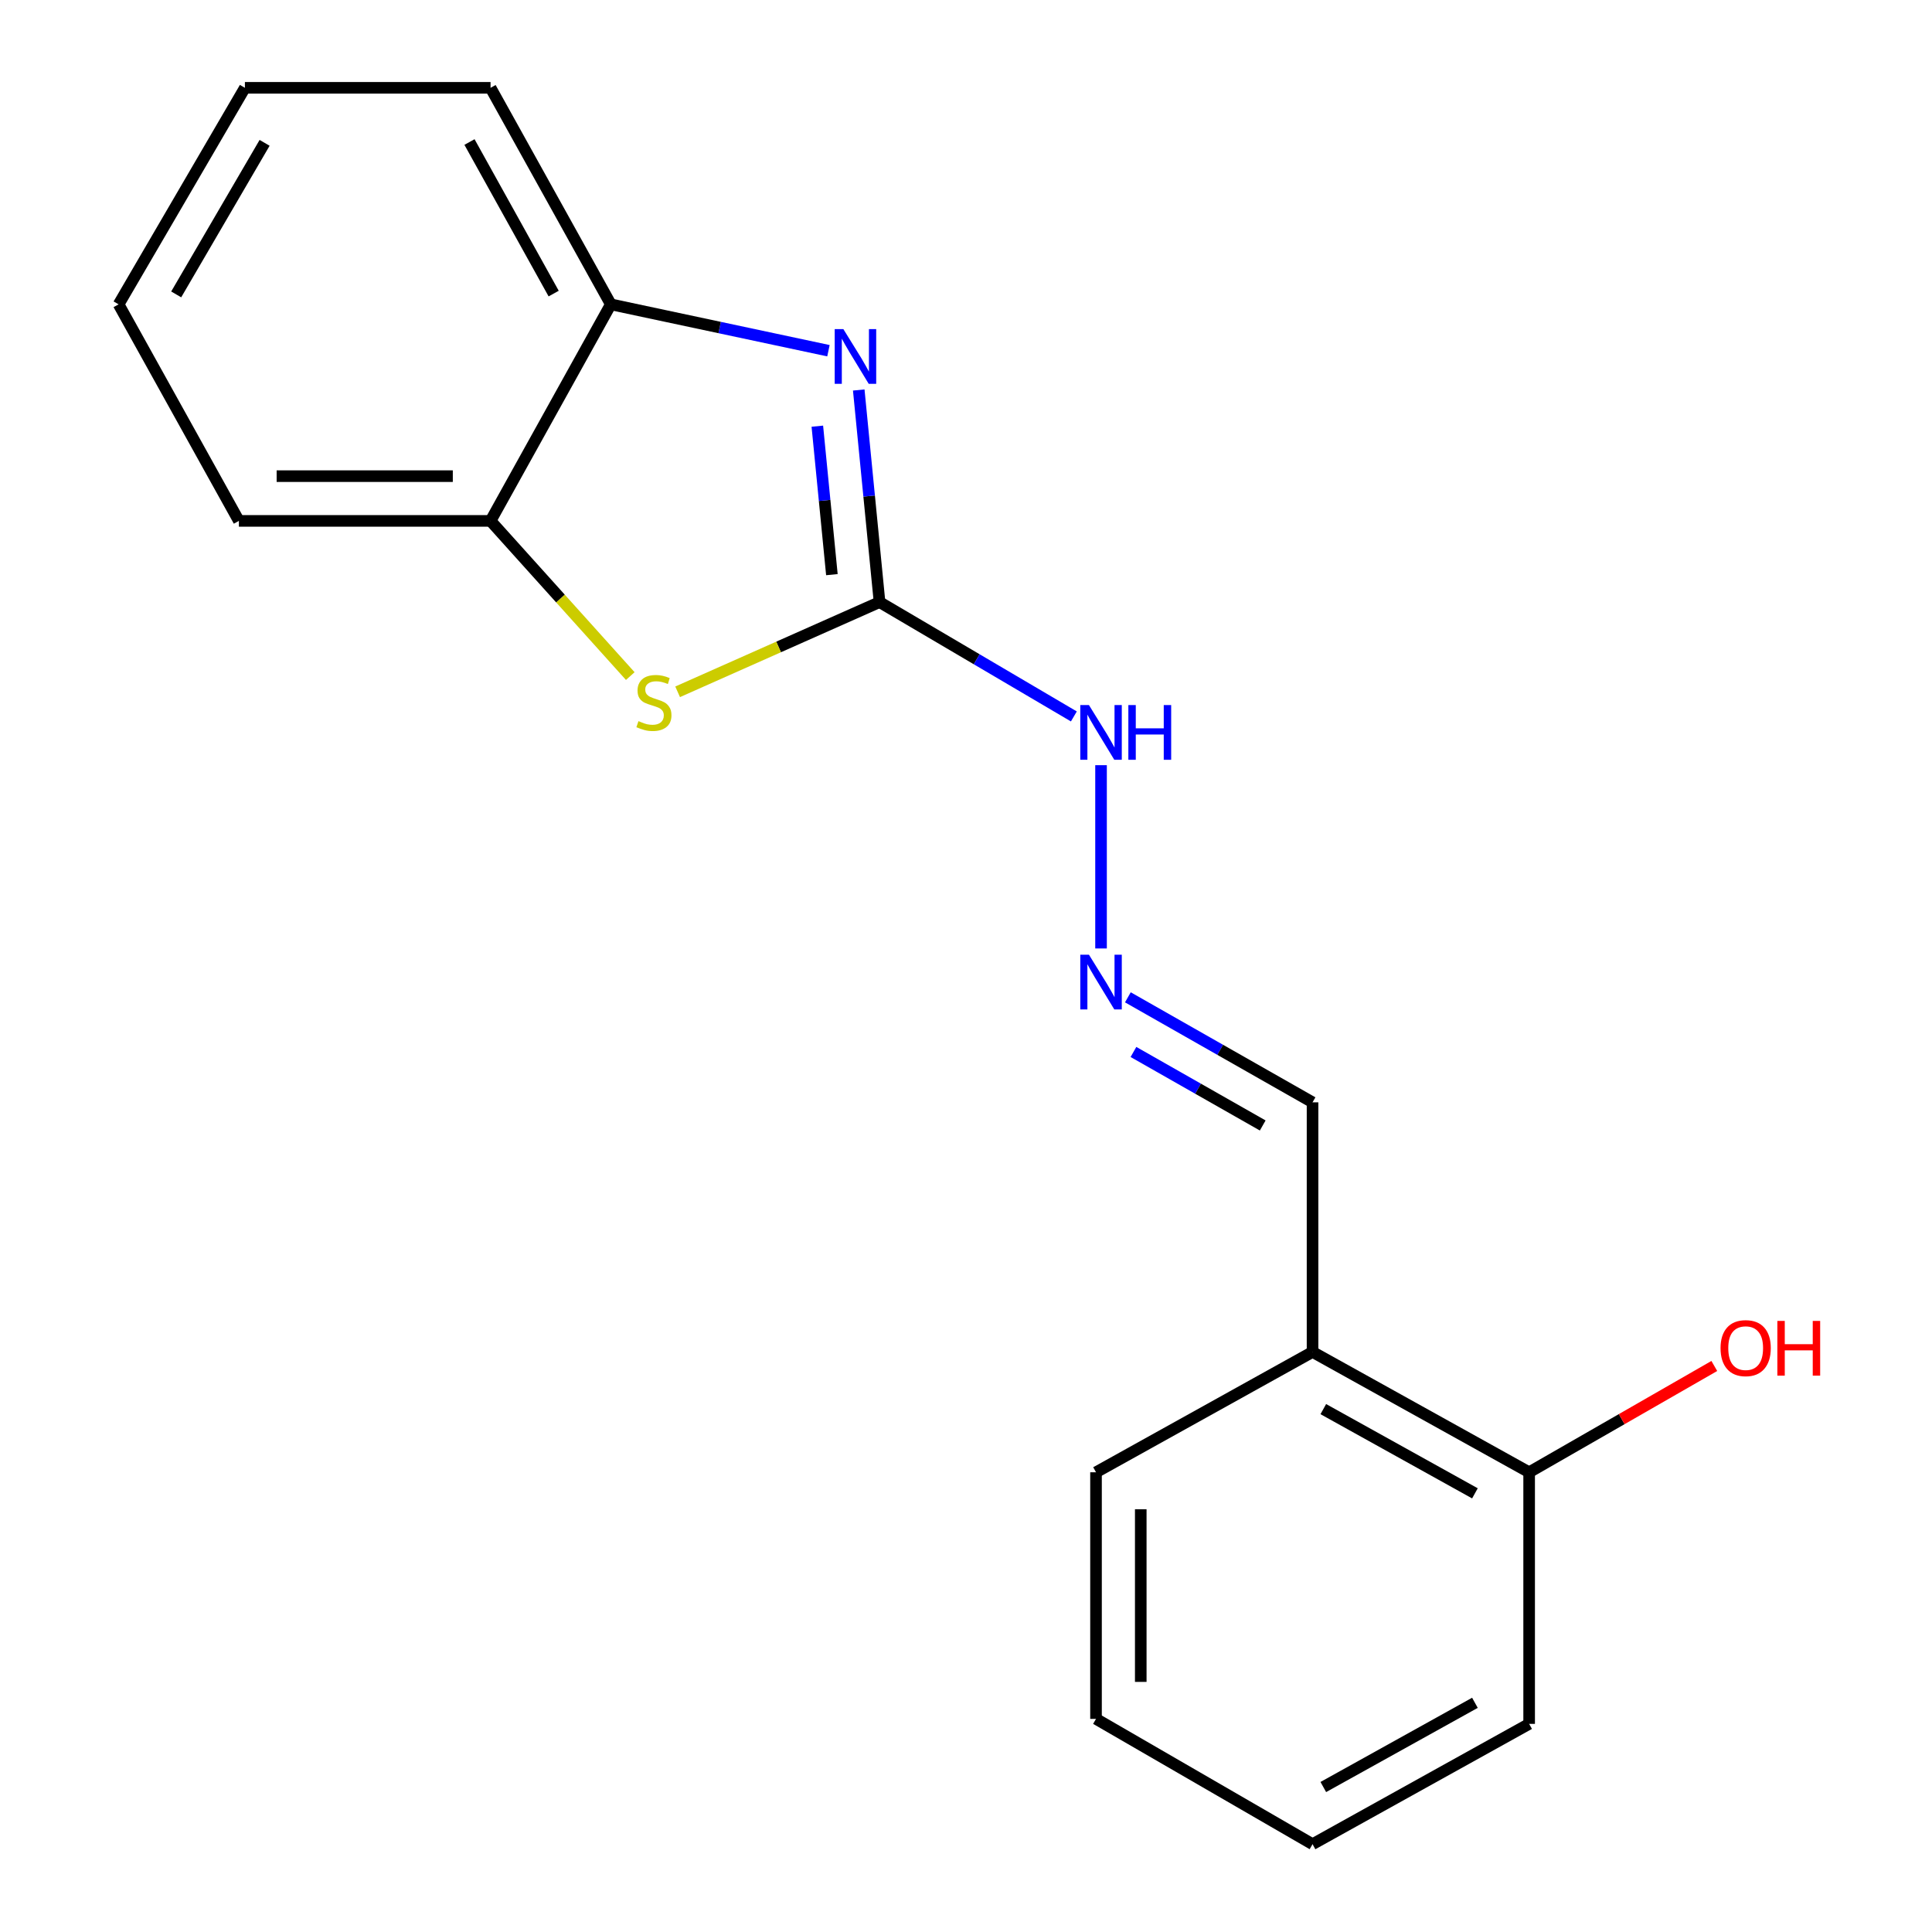<?xml version='1.0' encoding='iso-8859-1'?>
<svg version='1.1' baseProfile='full'
              xmlns='http://www.w3.org/2000/svg'
                      xmlns:rdkit='http://www.rdkit.org/xml'
                      xmlns:xlink='http://www.w3.org/1999/xlink'
                  xml:space='preserve'
width='1000px' height='1000px' viewBox='0 0 1000 1000'>
<!-- END OF HEADER -->
<rect style='opacity:1.0;fill:#FFFFFF;stroke:none' width='1000' height='1000' x='0' y='0'> </rect>
<path class='bond-0' d='M 455.249,311.646 L 449.866,256.753' style='fill:none;fill-rule:evenodd;stroke:#000000;stroke-width:6px;stroke-linecap:butt;stroke-linejoin:miter;stroke-opacity:1' />
<path class='bond-0' d='M 449.866,256.753 L 444.484,201.861' style='fill:none;fill-rule:evenodd;stroke:#0000FF;stroke-width:6px;stroke-linecap:butt;stroke-linejoin:miter;stroke-opacity:1' />
<path class='bond-0' d='M 430.586,297.438 L 426.819,259.013' style='fill:none;fill-rule:evenodd;stroke:#000000;stroke-width:6px;stroke-linecap:butt;stroke-linejoin:miter;stroke-opacity:1' />
<path class='bond-0' d='M 426.819,259.013 L 423.051,220.589' style='fill:none;fill-rule:evenodd;stroke:#0000FF;stroke-width:6px;stroke-linecap:butt;stroke-linejoin:miter;stroke-opacity:1' />
<path class='bond-1' d='M 455.249,311.646 L 402.995,334.863' style='fill:none;fill-rule:evenodd;stroke:#000000;stroke-width:6px;stroke-linecap:butt;stroke-linejoin:miter;stroke-opacity:1' />
<path class='bond-1' d='M 402.995,334.863 L 350.742,358.08' style='fill:none;fill-rule:evenodd;stroke:#CCCC00;stroke-width:6px;stroke-linecap:butt;stroke-linejoin:miter;stroke-opacity:1' />
<path class='bond-5' d='M 455.249,311.646 L 505.539,341.236' style='fill:none;fill-rule:evenodd;stroke:#000000;stroke-width:6px;stroke-linecap:butt;stroke-linejoin:miter;stroke-opacity:1' />
<path class='bond-5' d='M 505.539,341.236 L 555.83,370.825' style='fill:none;fill-rule:evenodd;stroke:#0000FF;stroke-width:6px;stroke-linecap:butt;stroke-linejoin:miter;stroke-opacity:1' />
<path class='bond-2' d='M 428.805,181.529 L 372.482,169.528' style='fill:none;fill-rule:evenodd;stroke:#0000FF;stroke-width:6px;stroke-linecap:butt;stroke-linejoin:miter;stroke-opacity:1' />
<path class='bond-2' d='M 372.482,169.528 L 316.158,157.528' style='fill:none;fill-rule:evenodd;stroke:#000000;stroke-width:6px;stroke-linecap:butt;stroke-linejoin:miter;stroke-opacity:1' />
<path class='bond-3' d='M 326.228,349.938 L 290.07,309.776' style='fill:none;fill-rule:evenodd;stroke:#CCCC00;stroke-width:6px;stroke-linecap:butt;stroke-linejoin:miter;stroke-opacity:1' />
<path class='bond-3' d='M 290.07,309.776 L 253.913,269.614' style='fill:none;fill-rule:evenodd;stroke:#000000;stroke-width:6px;stroke-linecap:butt;stroke-linejoin:miter;stroke-opacity:1' />
<path class='bond-10' d='M 316.158,157.528 L 253.913,45.455' style='fill:none;fill-rule:evenodd;stroke:#000000;stroke-width:6px;stroke-linecap:butt;stroke-linejoin:miter;stroke-opacity:1' />
<path class='bond-10' d='M 286.576,151.961 L 243.005,73.51' style='fill:none;fill-rule:evenodd;stroke:#000000;stroke-width:6px;stroke-linecap:butt;stroke-linejoin:miter;stroke-opacity:1' />
<path class='bond-18' d='M 316.158,157.528 L 253.913,269.614' style='fill:none;fill-rule:evenodd;stroke:#000000;stroke-width:6px;stroke-linecap:butt;stroke-linejoin:miter;stroke-opacity:1' />
<path class='bond-11' d='M 253.913,269.614 L 123.648,269.614' style='fill:none;fill-rule:evenodd;stroke:#000000;stroke-width:6px;stroke-linecap:butt;stroke-linejoin:miter;stroke-opacity:1' />
<path class='bond-11' d='M 234.374,246.455 L 143.188,246.455' style='fill:none;fill-rule:evenodd;stroke:#000000;stroke-width:6px;stroke-linecap:butt;stroke-linejoin:miter;stroke-opacity:1' />
<path class='bond-4' d='M 569.895,490.921 L 569.895,396.056' style='fill:none;fill-rule:evenodd;stroke:#0000FF;stroke-width:6px;stroke-linecap:butt;stroke-linejoin:miter;stroke-opacity:1' />
<path class='bond-8' d='M 583.784,516.21 L 631.577,543.389' style='fill:none;fill-rule:evenodd;stroke:#0000FF;stroke-width:6px;stroke-linecap:butt;stroke-linejoin:miter;stroke-opacity:1' />
<path class='bond-8' d='M 631.577,543.389 L 679.37,570.568' style='fill:none;fill-rule:evenodd;stroke:#000000;stroke-width:6px;stroke-linecap:butt;stroke-linejoin:miter;stroke-opacity:1' />
<path class='bond-8' d='M 586.673,544.494 L 620.128,563.52' style='fill:none;fill-rule:evenodd;stroke:#0000FF;stroke-width:6px;stroke-linecap:butt;stroke-linejoin:miter;stroke-opacity:1' />
<path class='bond-8' d='M 620.128,563.52 L 653.583,582.545' style='fill:none;fill-rule:evenodd;stroke:#000000;stroke-width:6px;stroke-linecap:butt;stroke-linejoin:miter;stroke-opacity:1' />
<path class='bond-6' d='M 679.37,699.766 L 679.37,570.568' style='fill:none;fill-rule:evenodd;stroke:#000000;stroke-width:6px;stroke-linecap:butt;stroke-linejoin:miter;stroke-opacity:1' />
<path class='bond-7' d='M 679.37,699.766 L 791.481,762.049' style='fill:none;fill-rule:evenodd;stroke:#000000;stroke-width:6px;stroke-linecap:butt;stroke-linejoin:miter;stroke-opacity:1' />
<path class='bond-7' d='M 684.94,729.352 L 763.418,772.95' style='fill:none;fill-rule:evenodd;stroke:#000000;stroke-width:6px;stroke-linecap:butt;stroke-linejoin:miter;stroke-opacity:1' />
<path class='bond-12' d='M 679.37,699.766 L 567.296,762.049' style='fill:none;fill-rule:evenodd;stroke:#000000;stroke-width:6px;stroke-linecap:butt;stroke-linejoin:miter;stroke-opacity:1' />
<path class='bond-9' d='M 791.481,762.049 L 839.403,734.537' style='fill:none;fill-rule:evenodd;stroke:#000000;stroke-width:6px;stroke-linecap:butt;stroke-linejoin:miter;stroke-opacity:1' />
<path class='bond-9' d='M 839.403,734.537 L 887.324,707.025' style='fill:none;fill-rule:evenodd;stroke:#FF0000;stroke-width:6px;stroke-linecap:butt;stroke-linejoin:miter;stroke-opacity:1' />
<path class='bond-13' d='M 791.481,762.049 L 791.481,892.275' style='fill:none;fill-rule:evenodd;stroke:#000000;stroke-width:6px;stroke-linecap:butt;stroke-linejoin:miter;stroke-opacity:1' />
<path class='bond-16' d='M 253.913,45.455 L 126.762,45.455' style='fill:none;fill-rule:evenodd;stroke:#000000;stroke-width:6px;stroke-linecap:butt;stroke-linejoin:miter;stroke-opacity:1' />
<path class='bond-15' d='M 123.648,269.614 L 61.391,157.528' style='fill:none;fill-rule:evenodd;stroke:#000000;stroke-width:6px;stroke-linecap:butt;stroke-linejoin:miter;stroke-opacity:1' />
<path class='bond-14' d='M 567.296,762.049 L 567.296,889.689' style='fill:none;fill-rule:evenodd;stroke:#000000;stroke-width:6px;stroke-linecap:butt;stroke-linejoin:miter;stroke-opacity:1' />
<path class='bond-14' d='M 590.455,781.195 L 590.455,870.543' style='fill:none;fill-rule:evenodd;stroke:#000000;stroke-width:6px;stroke-linecap:butt;stroke-linejoin:miter;stroke-opacity:1' />
<path class='bond-20' d='M 791.481,892.275 L 679.37,954.545' style='fill:none;fill-rule:evenodd;stroke:#000000;stroke-width:6px;stroke-linecap:butt;stroke-linejoin:miter;stroke-opacity:1' />
<path class='bond-20' d='M 763.42,881.371 L 684.942,924.96' style='fill:none;fill-rule:evenodd;stroke:#000000;stroke-width:6px;stroke-linecap:butt;stroke-linejoin:miter;stroke-opacity:1' />
<path class='bond-17' d='M 567.296,889.689 L 679.37,954.545' style='fill:none;fill-rule:evenodd;stroke:#000000;stroke-width:6px;stroke-linecap:butt;stroke-linejoin:miter;stroke-opacity:1' />
<path class='bond-19' d='M 61.391,157.528 L 126.762,45.455' style='fill:none;fill-rule:evenodd;stroke:#000000;stroke-width:6px;stroke-linecap:butt;stroke-linejoin:miter;stroke-opacity:1' />
<path class='bond-19' d='M 91.201,152.385 L 136.96,73.934' style='fill:none;fill-rule:evenodd;stroke:#000000;stroke-width:6px;stroke-linecap:butt;stroke-linejoin:miter;stroke-opacity:1' />
<path  class='atom-1' d='M 436.522 170.347
L 445.802 185.347
Q 446.722 186.827, 448.202 189.507
Q 449.682 192.187, 449.762 192.347
L 449.762 170.347
L 453.522 170.347
L 453.522 198.667
L 449.642 198.667
L 439.682 182.267
Q 438.522 180.347, 437.282 178.147
Q 436.082 175.947, 435.722 175.267
L 435.722 198.667
L 432.042 198.667
L 432.042 170.347
L 436.522 170.347
' fill='#0000FF'/>
<path  class='atom-2' d='M 330.467 373.253
Q 330.787 373.373, 332.107 373.933
Q 333.427 374.493, 334.867 374.853
Q 336.347 375.173, 337.787 375.173
Q 340.467 375.173, 342.027 373.893
Q 343.587 372.573, 343.587 370.293
Q 343.587 368.733, 342.787 367.773
Q 342.027 366.813, 340.827 366.293
Q 339.627 365.773, 337.627 365.173
Q 335.107 364.413, 333.587 363.693
Q 332.107 362.973, 331.027 361.453
Q 329.987 359.933, 329.987 357.373
Q 329.987 353.813, 332.387 351.613
Q 334.827 349.413, 339.627 349.413
Q 342.907 349.413, 346.627 350.973
L 345.707 354.053
Q 342.307 352.653, 339.747 352.653
Q 336.987 352.653, 335.467 353.813
Q 333.947 354.933, 333.987 356.893
Q 333.987 358.413, 334.747 359.333
Q 335.547 360.253, 336.667 360.773
Q 337.827 361.293, 339.747 361.893
Q 342.307 362.693, 343.827 363.493
Q 345.347 364.293, 346.427 365.933
Q 347.547 367.533, 347.547 370.293
Q 347.547 374.213, 344.907 376.333
Q 342.307 378.413, 337.947 378.413
Q 335.427 378.413, 333.507 377.853
Q 331.627 377.333, 329.387 376.413
L 330.467 373.253
' fill='#CCCC00'/>
<path  class='atom-5' d='M 563.635 494.151
L 572.915 509.151
Q 573.835 510.631, 575.315 513.311
Q 576.795 515.991, 576.875 516.151
L 576.875 494.151
L 580.635 494.151
L 580.635 522.471
L 576.755 522.471
L 566.795 506.071
Q 565.635 504.151, 564.395 501.951
Q 563.195 499.751, 562.835 499.071
L 562.835 522.471
L 559.155 522.471
L 559.155 494.151
L 563.635 494.151
' fill='#0000FF'/>
<path  class='atom-6' d='M 563.635 364.941
L 572.915 379.941
Q 573.835 381.421, 575.315 384.101
Q 576.795 386.781, 576.875 386.941
L 576.875 364.941
L 580.635 364.941
L 580.635 393.261
L 576.755 393.261
L 566.795 376.861
Q 565.635 374.941, 564.395 372.741
Q 563.195 370.541, 562.835 369.861
L 562.835 393.261
L 559.155 393.261
L 559.155 364.941
L 563.635 364.941
' fill='#0000FF'/>
<path  class='atom-6' d='M 584.035 364.941
L 587.875 364.941
L 587.875 376.981
L 602.355 376.981
L 602.355 364.941
L 606.195 364.941
L 606.195 393.261
L 602.355 393.261
L 602.355 380.181
L 587.875 380.181
L 587.875 393.261
L 584.035 393.261
L 584.035 364.941
' fill='#0000FF'/>
<path  class='atom-10' d='M 890.554 697.787
Q 890.554 690.987, 893.914 687.187
Q 897.274 683.387, 903.554 683.387
Q 909.834 683.387, 913.194 687.187
Q 916.554 690.987, 916.554 697.787
Q 916.554 704.667, 913.154 708.587
Q 909.754 712.467, 903.554 712.467
Q 897.314 712.467, 893.914 708.587
Q 890.554 704.707, 890.554 697.787
M 903.554 709.267
Q 907.874 709.267, 910.194 706.387
Q 912.554 703.467, 912.554 697.787
Q 912.554 692.227, 910.194 689.427
Q 907.874 686.587, 903.554 686.587
Q 899.234 686.587, 896.874 689.387
Q 894.554 692.187, 894.554 697.787
Q 894.554 703.507, 896.874 706.387
Q 899.234 709.267, 903.554 709.267
' fill='#FF0000'/>
<path  class='atom-10' d='M 919.954 683.707
L 923.794 683.707
L 923.794 695.747
L 938.274 695.747
L 938.274 683.707
L 942.114 683.707
L 942.114 712.027
L 938.274 712.027
L 938.274 698.947
L 923.794 698.947
L 923.794 712.027
L 919.954 712.027
L 919.954 683.707
' fill='#FF0000'/>
</svg>
